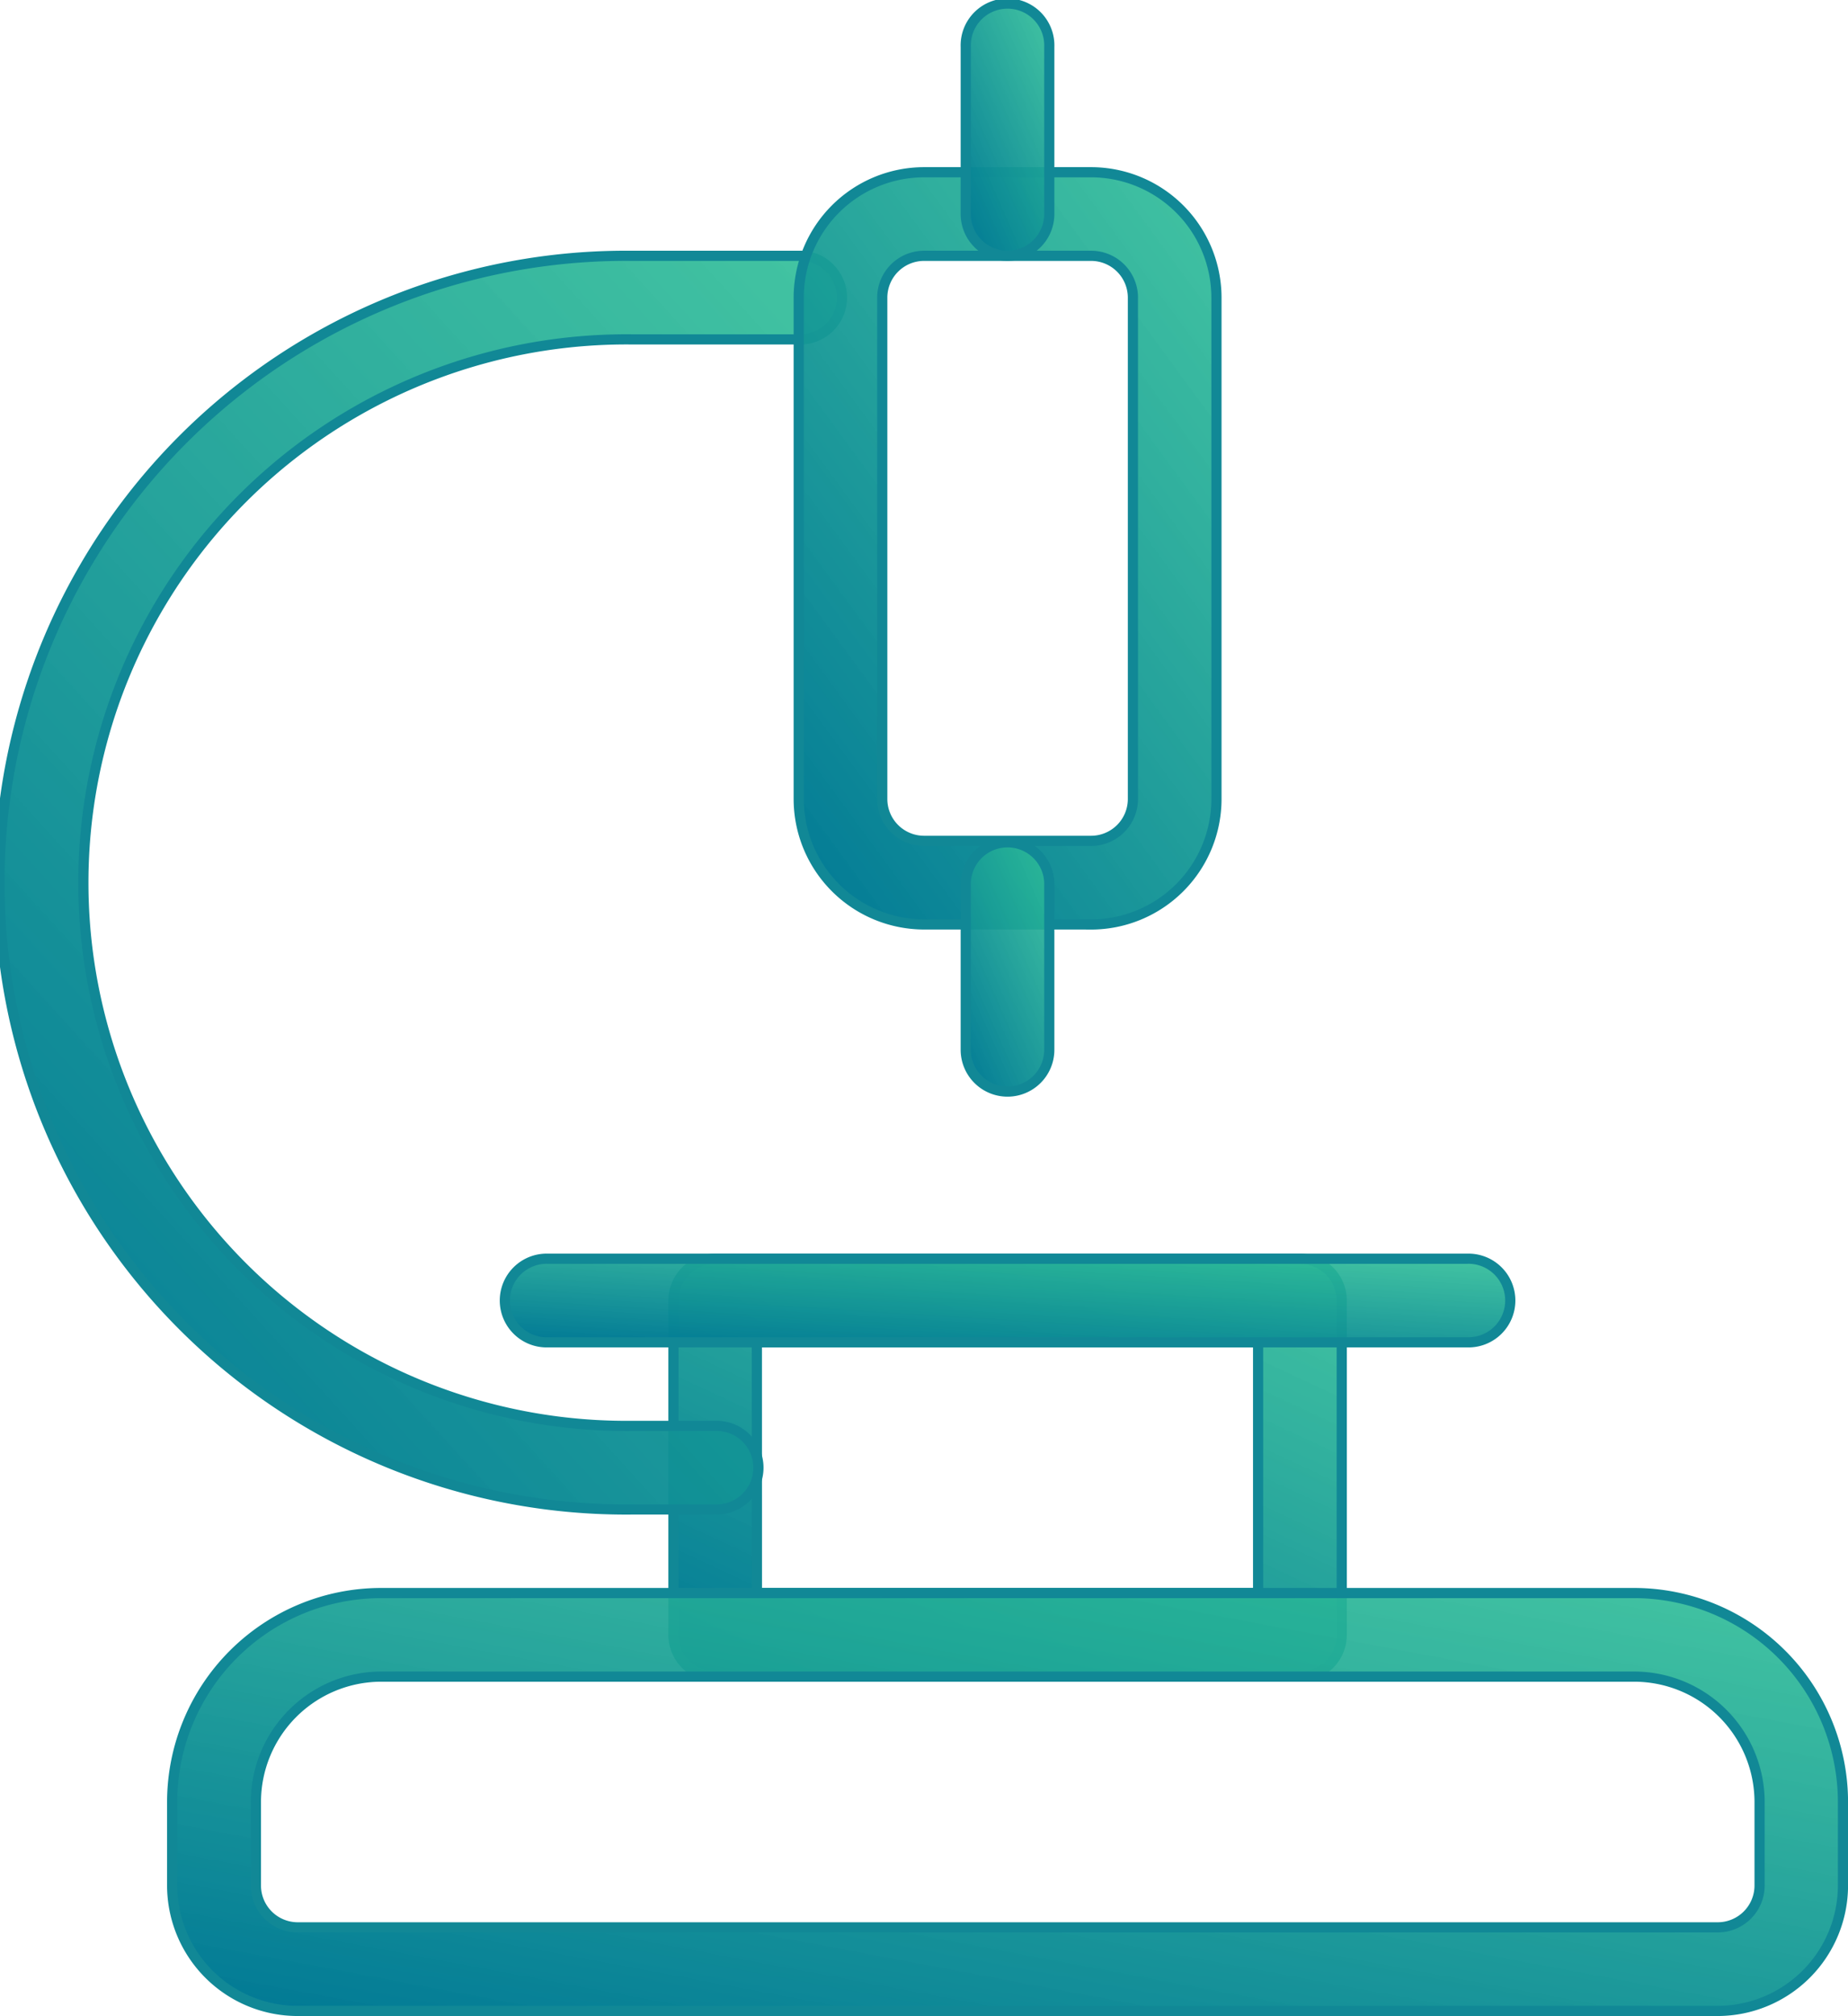 <svg xmlns="http://www.w3.org/2000/svg" xmlns:xlink="http://www.w3.org/1999/xlink" width="36.346" height="39.632" viewBox="0 0 36.346 39.632"><defs><style>.a{stroke:#118896;stroke-width:0.2px;fill:url(#a);}</style><linearGradient id="a" x1="1.032" y1="-0.373" x2="0" y2="1" gradientUnits="objectBoundingBox"><stop offset="0" stop-color="#39ce98" stop-opacity="0.878"/><stop offset="1" stop-color="#007895"/></linearGradient></defs><g transform="translate(-783.9 -347.9)"><path class="a" d="M924.323,596.215h-11.5a.822.822,0,0,1-.822-.821v-6.572a.822.822,0,0,1,.822-.821h11.5a.822.822,0,0,1,.822.821v6.572a.822.822,0,0,1-.822.821Zm-10.68-1.643H923.5v-4.929h-9.858Zm0,0" transform="translate(-114.856 -215.355)"/><path class="a" d="M846.4,660.215H818.464A2.468,2.468,0,0,1,816,657.75v-1.643A4.112,4.112,0,0,1,820.108,652h24.645a4.112,4.112,0,0,1,4.108,4.107v1.643a2.468,2.468,0,0,1-2.465,2.465Zm-26.288-6.572a2.468,2.468,0,0,0-2.465,2.464v1.643a.823.823,0,0,0,.821.822H846.4a.823.823,0,0,0,.821-.822v-1.643a2.468,2.468,0,0,0-2.464-2.464Zm0,0" transform="translate(-28.714 -272.783)"/><path class="a" d="M898.895,589.643H880.822a.822.822,0,1,1,0-1.643h18.073a.822.822,0,1,1,0,1.643Zm0,0" transform="translate(-86.142 -215.355)"/><path class="a" d="M797.966,420.645h-1.643a12.323,12.323,0,1,1,0-24.645h3.286a.822.822,0,1,1,0,1.643h-3.286a10.68,10.68,0,1,0,0,21.359h1.643a.822.822,0,1,1,0,1.643Zm0,0" transform="translate(0 -43.071)"/><path class="a" d="M941.751,394.787h-3.286A2.468,2.468,0,0,1,936,392.323v-9.858A2.468,2.468,0,0,1,938.465,380h3.286a2.468,2.468,0,0,1,2.465,2.465v9.858a2.468,2.468,0,0,1-2.465,2.465Zm-3.286-13.144a.823.823,0,0,0-.822.822v9.858a.823.823,0,0,0,.822.821h3.286a.823.823,0,0,0,.822-.821v-9.858a.823.823,0,0,0-.822-.822Zm0,0" transform="translate(-136.391 -28.714)"/><path class="a" d="M968.821,512.929a.822.822,0,0,1-.822-.821v-3.286a.822.822,0,0,1,1.643,0v3.286a.822.822,0,0,1-.822.821Zm0,0" transform="translate(-165.105 -143.57)"/><path class="a" d="M968.821,352.929a.822.822,0,0,1-.822-.822v-3.286a.822.822,0,1,1,1.643,0v3.286a.822.822,0,0,1-.822.822Zm0,0" transform="translate(-165.105 0)"/></g></svg>